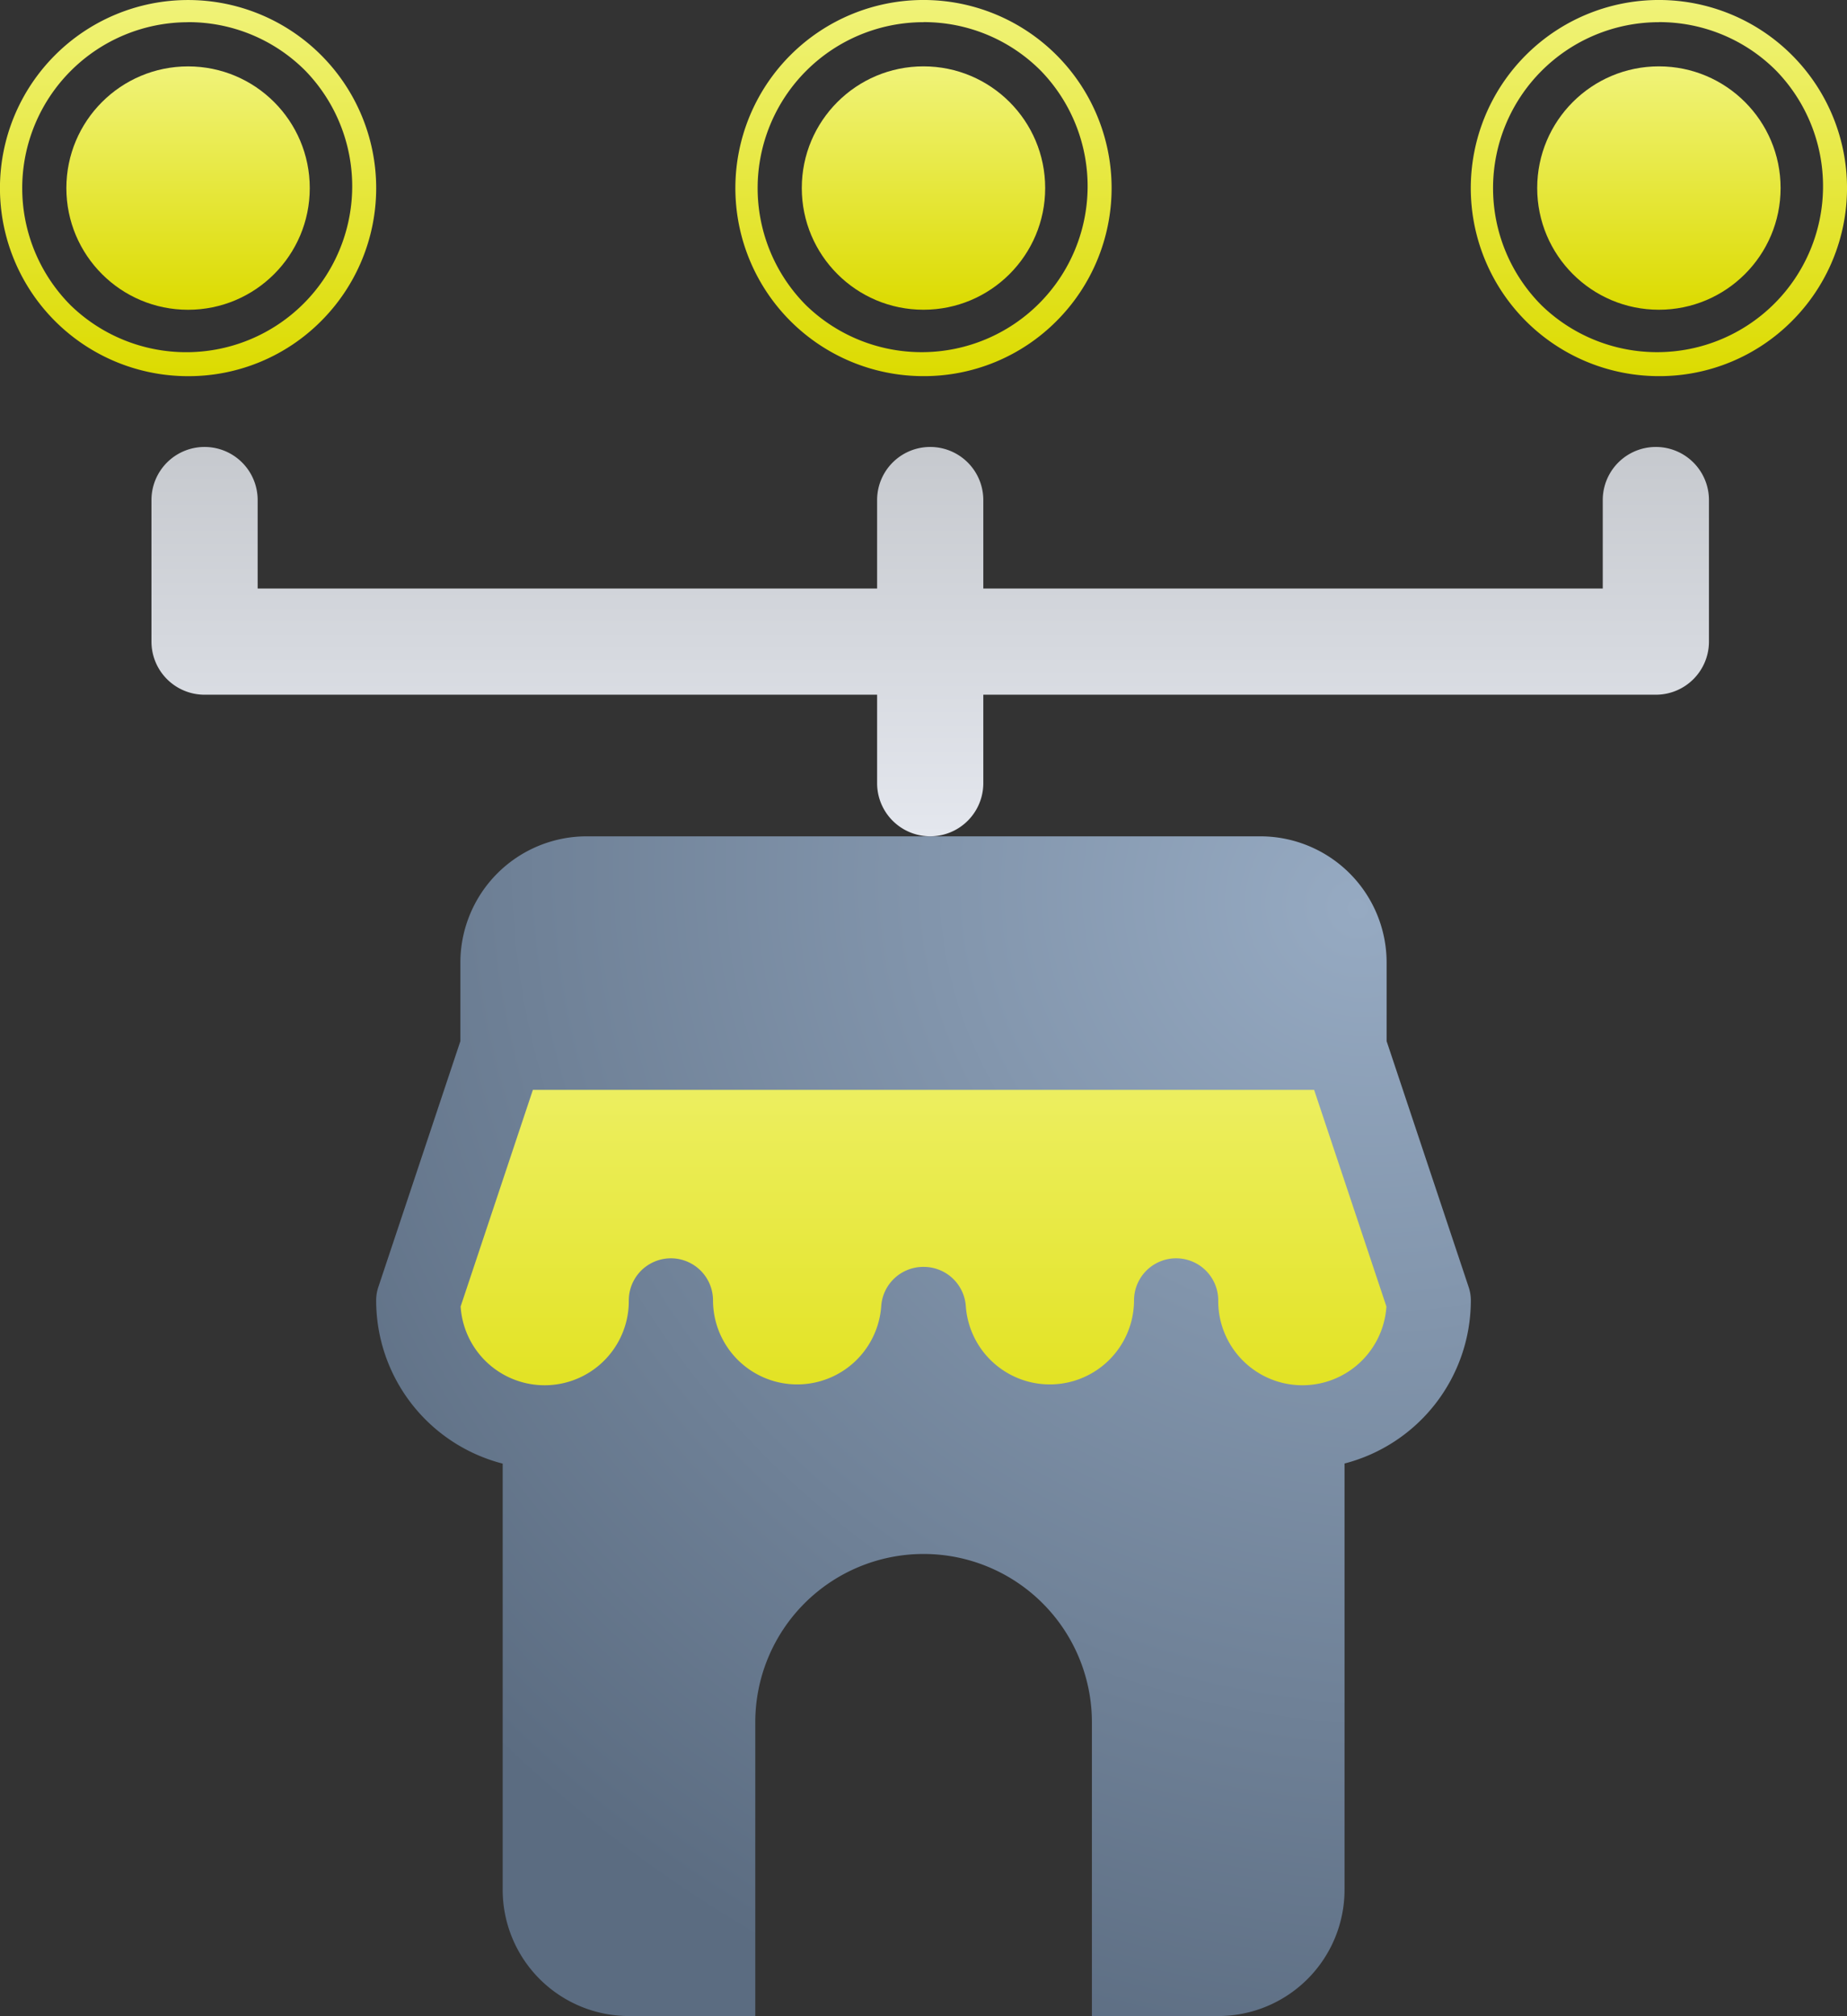 <?xml version="1.0" encoding="UTF-8"?>
<svg xmlns="http://www.w3.org/2000/svg" xmlns:xlink="http://www.w3.org/1999/xlink" width="52.179" height="56.961" viewBox="0 0 52.179 56.961">
  <rect x="0" y="0" width="52.179" height="56.961" fill="#333333" stroke="none"/>
  <defs>
    <linearGradient id="linear-gradient" x1="0.5" x2="0.5" y2="1" gradientUnits="objectBoundingBox">
      <stop offset="0" stop-color="#f0f377"></stop>
      <stop offset="1" stop-color="#e1e11a"></stop>
    </linearGradient>
    <radialGradient id="radial-gradient" cx="0.9" cy="0.059" r="1.031" gradientTransform="matrix(-0.248, 0.969, -1.105, -0.283, 1.189, -0.796)" gradientUnits="objectBoundingBox">
      <stop offset="0" stop-color="#96aac2"></stop>
      <stop offset="1" stop-color="#5b6c81"></stop>
    </radialGradient>
    <linearGradient id="linear-gradient-2" x1="0.5" y1="1" x2="0.5" y2="0.004" gradientUnits="objectBoundingBox">
      <stop offset="0" stop-color="#c6c9ce"></stop>
      <stop offset="1" stop-color="#e4e7ee"></stop>
    </linearGradient>
    <linearGradient id="linear-gradient-3" x1="0.5" x2="0.5" y2="1" gradientUnits="objectBoundingBox">
      <stop offset="0" stop-color="#f0f379"></stop>
      <stop offset="1" stop-color="#dcdb00"></stop>
    </linearGradient>
  </defs>
  <g id="market" transform="translate(-160.373 -104.348)">
    <path id="Tracciato_240" data-name="Tracciato 240" d="M181.069,134.638l-4.536,1.228-1.939,2.96-.994,3.115v3.721l2.933,1.085h18.044l5.03-1.085,1.795-2.077v-2.318l-1.795-5.4-7.8-2.015Z" transform="translate(-0.849 -1.919)" fill="url(#linear-gradient)"></path>
    <path id="Tracciato_239" data-name="Tracciato 239" d="M173.379,133.764v-2.219a3.57,3.57,0,0,1,3.568-3.568h19.031a3.569,3.569,0,0,1,3.568,3.568v2.219l2.318,6.949a1.184,1.184,0,0,1,.061.376,4.76,4.76,0,0,1-3.568,4.608V157.74a3.57,3.57,0,0,1-3.568,3.568H191.22v-8.3a4.755,4.755,0,0,0-4.755-4.755h0a4.755,4.755,0,0,0-4.755,4.755v8.3h-3.568a3.569,3.569,0,0,1-3.568-3.568V145.7A4.76,4.76,0,0,1,171,141.088a1.184,1.184,0,0,1,.061-.376Zm24.119,1.377H175.427l-2.041,6.12a2.378,2.378,0,0,0,4.751-.172,1.189,1.189,0,0,1,2.379,0,2.379,2.379,0,0,0,4.752.163,1.19,1.19,0,0,1,1.189-1.11h.013a1.192,1.192,0,0,1,1.188,1.11,2.379,2.379,0,0,0,4.752-.163,1.189,1.189,0,0,1,2.379,0,2.378,2.378,0,0,0,4.751.172Z" fill-rule="evenodd" fill="url(#radial-gradient)"></path>
    <g id="Group_3" data-name="Group 3" transform="translate(174.426 133.897)">
      <path id="Clip_2" data-name="Clip 2" d="M1,0C.447,0,0,.167,0,.373H0V8.631c0,.206,1.777,2.114,2.328,2.114H20.949c.551,0,2.328-1.908,2.328-2.114h0V.373c0-.206-.447-.373-1-.373H1Z" transform="translate(0 0)" fill="none"></path>
    </g>
    <path id="Combined_Shape" data-name="Combined Shape" d="M41,9.5V7H23.5V9.5a1.5,1.5,0,0,1-3,0V7H3V9.5a1.5,1.5,0,0,1-3,0v-4A1.5,1.5,0,0,1,1.5,4h19V1.5a1.5,1.5,0,1,1,3,0V4h19A1.5,1.5,0,0,1,44,5.5v4a1.5,1.5,0,0,1-3,0Z" transform="translate(208.652 127.976) rotate(180)" fill="url(#linear-gradient-2)"></path>
    <circle id="Oval" cx="3.438" cy="3.438" r="3.438" transform="translate(162.248 106.224)" fill="url(#linear-gradient-3)"></circle>
    <circle id="Oval-2" data-name="Oval" cx="3.438" cy="3.438" r="3.438" transform="translate(183.024 106.223)" fill="url(#linear-gradient-3)"></circle>
    <circle id="Oval-3" data-name="Oval" cx="3.438" cy="3.438" r="3.438" transform="translate(203.8 106.223)" fill="url(#linear-gradient-3)"></circle>
    <path id="Oval-4" data-name="Oval" d="M5.313,10.627A5.313,5.313,0,0,1,1.556,1.556,5.313,5.313,0,1,1,9.071,9.071,5.279,5.279,0,0,1,5.313,10.627Zm0-10A4.688,4.688,0,0,0,2,8.629,4.688,4.688,0,0,0,8.629,2,4.658,4.658,0,0,0,5.313.625Z" transform="translate(160.373 104.349)" fill="url(#linear-gradient-3)"></path>
    <path id="Oval-5" data-name="Oval" d="M5.313,10.627A5.313,5.313,0,0,1,1.556,1.556,5.313,5.313,0,1,1,9.071,9.071,5.279,5.279,0,0,1,5.313,10.627Zm0-10A4.688,4.688,0,0,0,2,8.629,4.688,4.688,0,0,0,8.629,2,4.658,4.658,0,0,0,5.313.625Z" transform="translate(181.149 104.348)" fill="url(#linear-gradient-3)"></path>
    <path id="Oval-6" data-name="Oval" d="M5.313,10.627A5.313,5.313,0,0,1,1.556,1.556,5.313,5.313,0,1,1,9.071,9.071,5.279,5.279,0,0,1,5.313,10.627Zm0-10A4.688,4.688,0,0,0,2,8.629,4.688,4.688,0,0,0,8.629,2,4.658,4.658,0,0,0,5.313.625Z" transform="translate(201.925 104.348)" fill="url(#linear-gradient-3)"></path>
  </g>
</svg>
